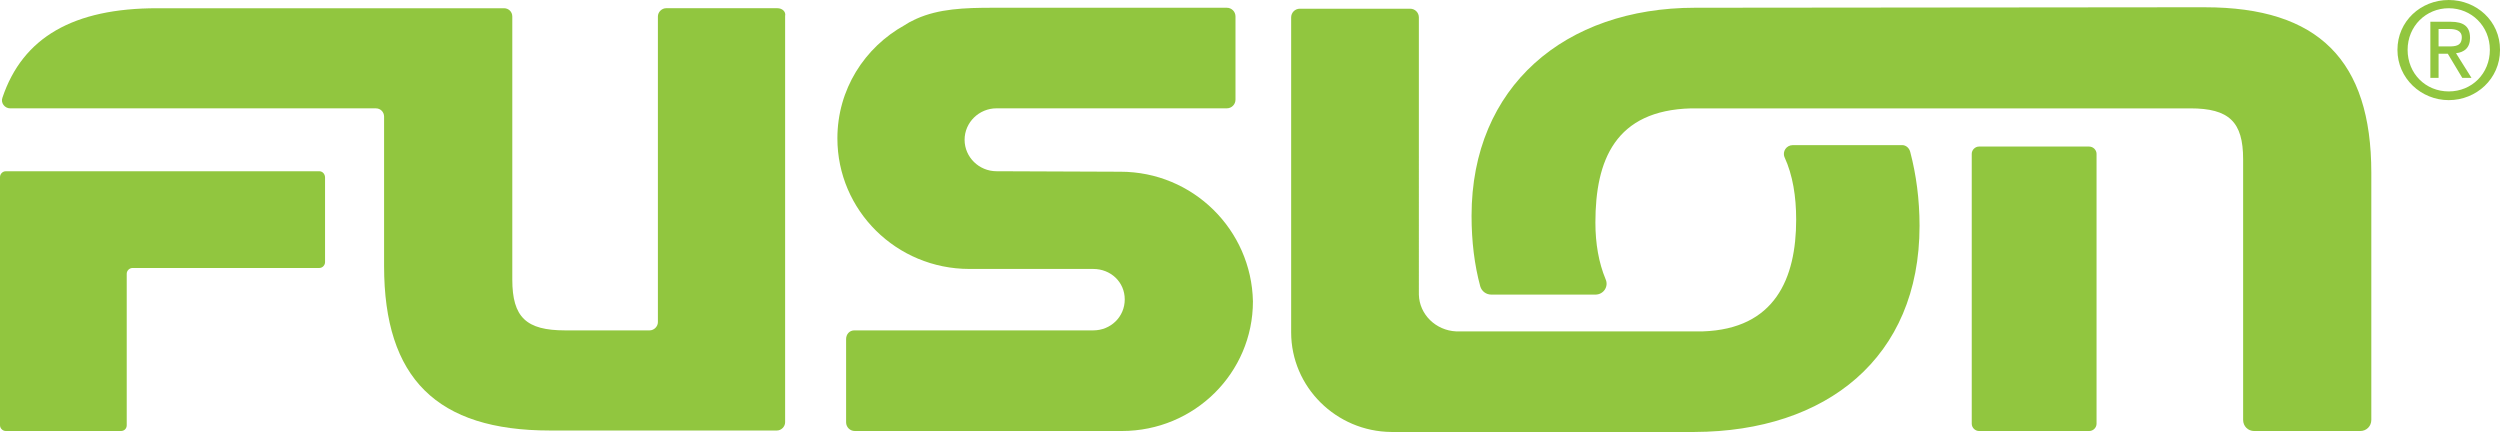 <svg xmlns="http://www.w3.org/2000/svg" id="Layer_2" data-name="Layer 2" viewBox="0 0 1013.38 175.11"><defs><style>      .cls-1 {        fill: #91c63f;      }    </style></defs><g id="Layer_1-2" data-name="Layer 1"><g><path class="cls-1" d="M846.9,59.41h-44.71c-1.57,0-2.94,1.37-2.94,2.94v109.42c0,1.57,1.37,2.94,2.94,2.94h44.71c1.57,0,2.94-1.37,2.94-2.94V62.36c0-1.57-1.37-2.94-2.94-2.94"></path><path class="cls-1" d="M129.42,69.42H2.35c-1.37,0-2.35,1.18-2.35,2.35v100.59c0,1.37,1.18,2.35,2.35,2.35h46.67c1.37,0,2.35-.98,2.35-2.35v-61.38c0-1.37,1.18-2.35,2.35-2.35h75.69c1.37,0,2.35-1.18,2.35-2.35v-34.32c0-1.37-.98-2.55-2.35-2.55"></path><path class="cls-1" d="M315.11,3.33h-45.1c-1.76,0-3.33,1.57-3.33,3.33v123.93c0,1.76-1.57,3.33-3.33,3.33h-34.32c-15.69,0-21.37-5.29-21.37-20.59V6.67c0-1.96-1.57-3.33-3.33-3.33H63.73C29.81,3.33,9.22,15.1.98,39.61c-.78,2.16.98,4.31,3.14,4.31h148.24c1.96,0,3.33,1.57,3.33,3.33v60.59c0,45.49,21.37,66.67,67.26,66.67h91.97c1.76,0,3.33-1.57,3.33-3.33V6.47c.39-1.76-1.18-3.14-3.14-3.14"></path><path class="cls-1" d="M454.14,69.61s-50-.2-50.2-.2c-7.06,0-12.94-5.69-12.94-12.75s5.88-12.75,12.94-12.75h93.34c1.96,0,3.53-1.57,3.53-3.53V6.67c0-1.96-1.57-3.53-3.53-3.53h-94.51c-11.96,0-22.16.39-31.37,4.51-.2.2-.59.2-.78.39-1.37.59-2.75,1.37-3.92,2.16-16.28,9.02-27.26,26.08-27.26,45.88,0,29.22,23.92,52.94,53.53,52.94h50.2c7.06,0,12.75,5.29,12.75,12.35s-5.69,12.55-12.75,12.55h-96.87c-1.96,0-3.33,1.57-3.33,3.53v33.73c0,1.96,1.57,3.53,3.53,3.53h108.24c29.41,0,53.14-23.53,53.14-52.55-.59-29.02-24.31-52.55-53.73-52.55"></path><path class="cls-1" d="M893.77,2.94l-206.68.2c-52.75,0-90.59,31.96-90.59,84.32,0,10.39,1.18,20,3.53,28.63.59,1.96,2.35,3.33,4.51,3.33h42.16c3.33,0,5.49-3.33,4.12-6.27-2.75-6.67-4.12-14.31-4.12-22.94,0-25.3,8.04-45.49,38.83-46.28h202.36c15.69,0,21.37,5.49,21.37,20.59v105.69c0,2.55,1.96,4.51,4.51,4.51h42.94c2.55,0,4.51-1.96,4.51-4.51v-100.2c0-45.49-21.37-67.06-67.45-67.06"></path><path class="cls-1" d="M771.02,58.83h-44.32c-2.55,0-4.31,2.55-3.33,4.9,3.33,7.26,4.71,15.88,4.71,25.3,0,23.92-8.63,44.32-37.84,45.3h-100c-8.24-.39-14.9-6.86-15.1-14.9V7.06c0-1.96-1.57-3.53-3.53-3.53h-44.71c-1.96,0-3.53,1.57-3.53,3.53v127.65c0,22.16,18.24,40.2,40.59,40.39h122.95c53.34-.2,91.18-30,91.18-83.53,0-10.78-1.37-20.79-3.73-29.81-.39-1.76-1.76-2.94-3.33-2.94"></path><path class="cls-1" d="M988.48,18.82v-7.06h4.51c2.35,0,4.9.59,4.9,3.33,0,3.53-2.55,3.73-5.29,3.73h-4.12ZM1001.23,15.29c0-4.51-2.55-6.47-7.84-6.47h-8.24v22.75h3.33v-9.8h3.73l5.88,9.8h3.73l-6.27-10c3.33-.39,5.69-2.16,5.69-6.27"></path><path class="cls-1" d="M992.6,37.06c-9.41,0-16.67-7.26-16.67-16.86s7.45-16.86,16.67-16.86,16.67,7.26,16.67,16.86-7.26,16.86-16.67,16.86M992.6,0c-11.37,0-20.79,8.63-20.79,20.2s9.61,20.39,20.79,20.39,20.79-8.63,20.79-20.39-9.61-20.2-20.79-20.2"></path></g></g></svg>